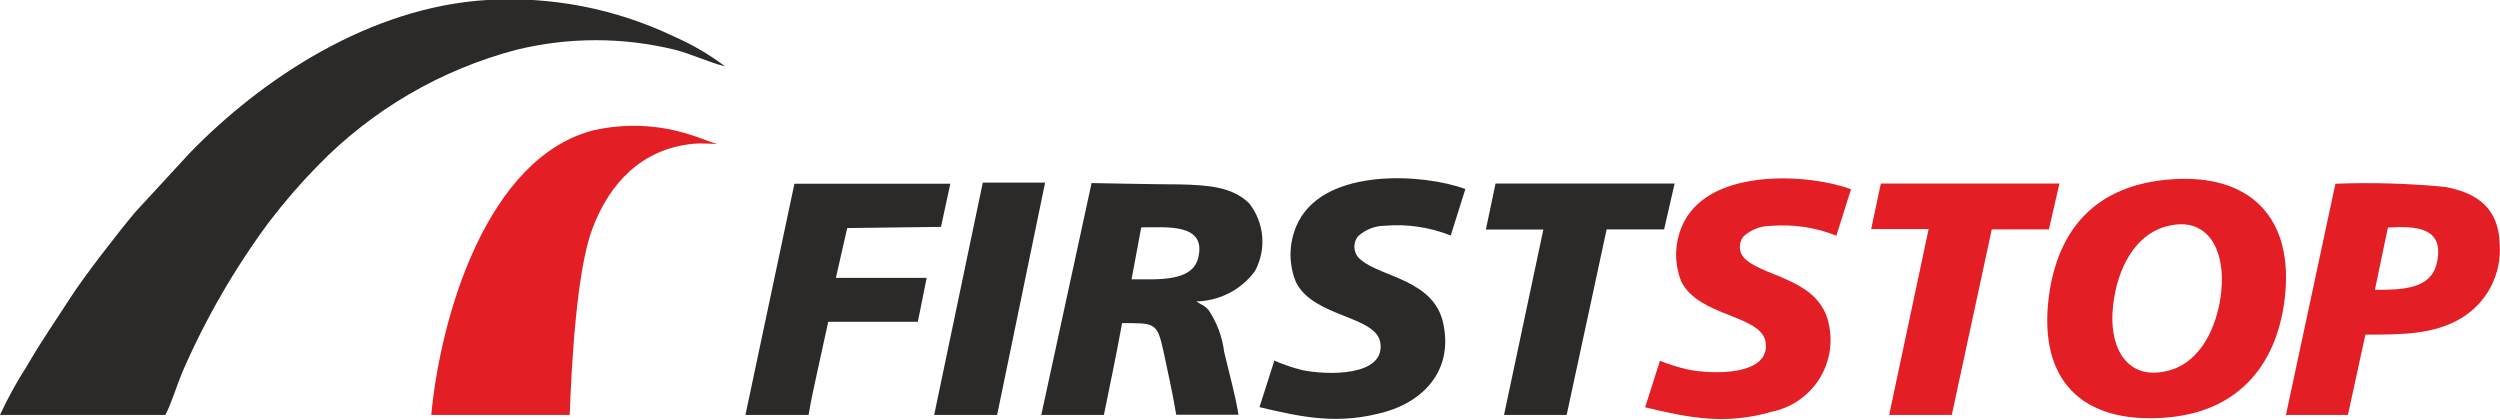 <svg width="286" height="48" viewBox="0 0 286 48" fill="none" xmlns="http://www.w3.org/2000/svg">
<g clip-path="url(#clip0_470_145)">
<path d="M49.337 47.468H65.173C65.383 41.772 65.954 31.044 67.746 26.221C69.747 20.867 73.463 17.07 79.18 16.462C80.228 16.348 81.238 16.462 82.133 16.462C81.771 16.462 79.79 15.646 79.103 15.456C75.488 14.261 71.614 14.071 67.898 14.905C55.74 18.019 50.404 36.076 49.337 47.468Z" fill="#E31E24"/>
<path d="M248.268 20.525C239.94 21.171 235.405 26.013 234.376 34.025C233.194 43.519 238.187 48.437 247.544 47.791C255.757 47.24 260.388 42.095 261.36 34.253C262.503 24.987 257.511 19.804 248.268 20.525ZM254.118 33.399C253.642 37.557 251.698 41.279 248.402 42.304C243.561 43.804 241.122 40.044 241.751 34.842C242.227 30.703 244.228 27 247.563 25.975C252.708 24.418 254.633 28.842 254.099 33.418L254.118 33.399ZM261.512 47.468H268.601L270.602 38.279C274.795 38.279 278.473 38.279 281.598 36.38C283.035 35.508 284.203 34.257 284.973 32.767C285.742 31.276 286.085 29.602 285.962 27.93C285.867 23.848 283.427 22.063 279.711 21.38C275.544 20.981 271.355 20.861 267.172 21.019L261.512 47.468ZM273.175 26.032C276.472 25.823 279.73 26.032 278.759 30.152C278.072 33.038 274.947 33.171 271.689 33.152L273.175 26.032ZM189.917 41.221L188.202 46.595C193.29 47.81 197.387 48.646 202.742 47.089C203.828 46.861 204.858 46.422 205.772 45.795C206.687 45.169 207.468 44.368 208.07 43.44C208.673 42.511 209.084 41.473 209.282 40.385C209.48 39.297 209.459 38.181 209.221 37.101C208.23 32.051 202.151 31.728 199.846 29.791C199.63 29.64 199.448 29.445 199.312 29.221C199.176 28.995 199.088 28.745 199.054 28.484C199.02 28.224 199.04 27.959 199.114 27.707C199.188 27.454 199.314 27.22 199.483 27.019C200.332 26.262 201.431 25.842 202.571 25.842C205.127 25.627 207.698 26.01 210.079 26.962L211.756 21.646C207.068 19.899 195.977 19.158 192.699 25.291C192.145 26.35 191.825 27.515 191.762 28.707C191.7 29.9 191.896 31.092 192.337 32.203C194.357 36.285 201.599 36 201.999 39.209C202.475 43.006 195.901 42.854 193.061 42.266C191.989 42.02 190.937 41.69 189.917 41.279V41.221ZM214.062 26.203H220.636L216.12 47.468H223.285L227.859 26.241H234.395L235.596 21H215.167L214.062 26.203Z" fill="#E31E24"/>
<path d="M119.122 47.468H126.287C126.993 43.975 127.736 40.481 128.365 36.968C132.081 36.968 132.386 36.836 133.11 40.234C133.586 42.475 134.196 45.19 134.558 47.449H141.685C141.323 45.19 140.58 42.551 140.046 40.272C139.836 38.562 139.229 36.924 138.274 35.487C137.683 34.842 137.55 34.956 136.864 34.481C138.175 34.455 139.462 34.129 140.626 33.526C141.789 32.923 142.797 32.061 143.572 31.006C144.225 29.794 144.511 28.418 144.396 27.047C144.281 25.675 143.77 24.366 142.924 23.279C141.018 21.38 138.236 21.171 134.977 21.095C132.481 21.095 124.877 20.943 124.877 20.943L119.122 47.468ZM130.556 26.013C133.434 26.013 138.064 25.5 137.073 29.506C136.387 32.297 132.386 31.937 129.451 31.956L130.556 26.013ZM145.801 41.203L144.086 46.576C149.174 47.791 153.271 48.627 158.626 47.07C162.704 45.873 166.249 42.494 165.125 37.082C164.134 32.032 158.055 31.709 155.749 29.772C155.533 29.621 155.352 29.426 155.215 29.201C155.079 28.977 154.991 28.726 154.957 28.465C154.923 28.205 154.944 27.94 155.018 27.688C155.092 27.436 155.217 27.201 155.387 27C156.23 26.247 157.322 25.828 158.455 25.823C161.011 25.609 163.582 25.993 165.963 26.943L167.64 21.627C162.952 19.88 151.842 19.139 148.584 25.272C148.021 26.346 147.7 27.529 147.644 28.74C147.588 29.95 147.798 31.158 148.26 32.279C150.28 36.361 157.521 36.076 157.921 39.285C158.398 43.082 151.823 42.93 148.984 42.342C147.908 42.073 146.857 41.718 145.839 41.279L145.801 41.203ZM85.278 47.468H92.5C92.786 45.721 93.224 43.804 93.606 42.038L94.749 36.816H105.001L106.011 31.785H95.626L96.921 26.089L107.65 25.956L108.717 21.019H90.88L85.278 47.468ZM169.984 26.259H176.559L172.061 47.468H179.226L183.8 26.241H190.374L191.575 21H171.089L169.984 26.259ZM106.869 47.468H114.072L119.561 20.886H112.433L106.869 47.468Z" fill="#2B2A29"/>
<path d="M0 47.468H18.923C19.533 46.329 20.295 43.937 20.829 42.646C23.481 36.518 26.832 30.714 30.814 25.348C32.519 23.118 34.358 20.994 36.322 18.987C42.548 12.572 50.416 7.976 59.075 5.696C65.04 4.234 71.271 4.234 77.236 5.696C79.142 6.19 81.047 7.12 82.953 7.595C81.133 6.223 79.156 5.069 77.064 4.158C70.42 0.989 63.075 -0.442 55.721 7.18981e-06C42.382 0.797 29.995 8.943 21.648 17.563L15.474 24.266C13.568 26.525 9.624 31.614 8.061 34.044C6.155 37.025 5.031 38.525 3.011 41.981C1.881 43.739 0.875 45.572 0 47.468Z" fill="#2B2A29"/>
</g>
<defs>
<clipPath id="clip0_470_145">
<rect width="286" height="48" fill="white"/>
</clipPath>
</defs>
</svg>
